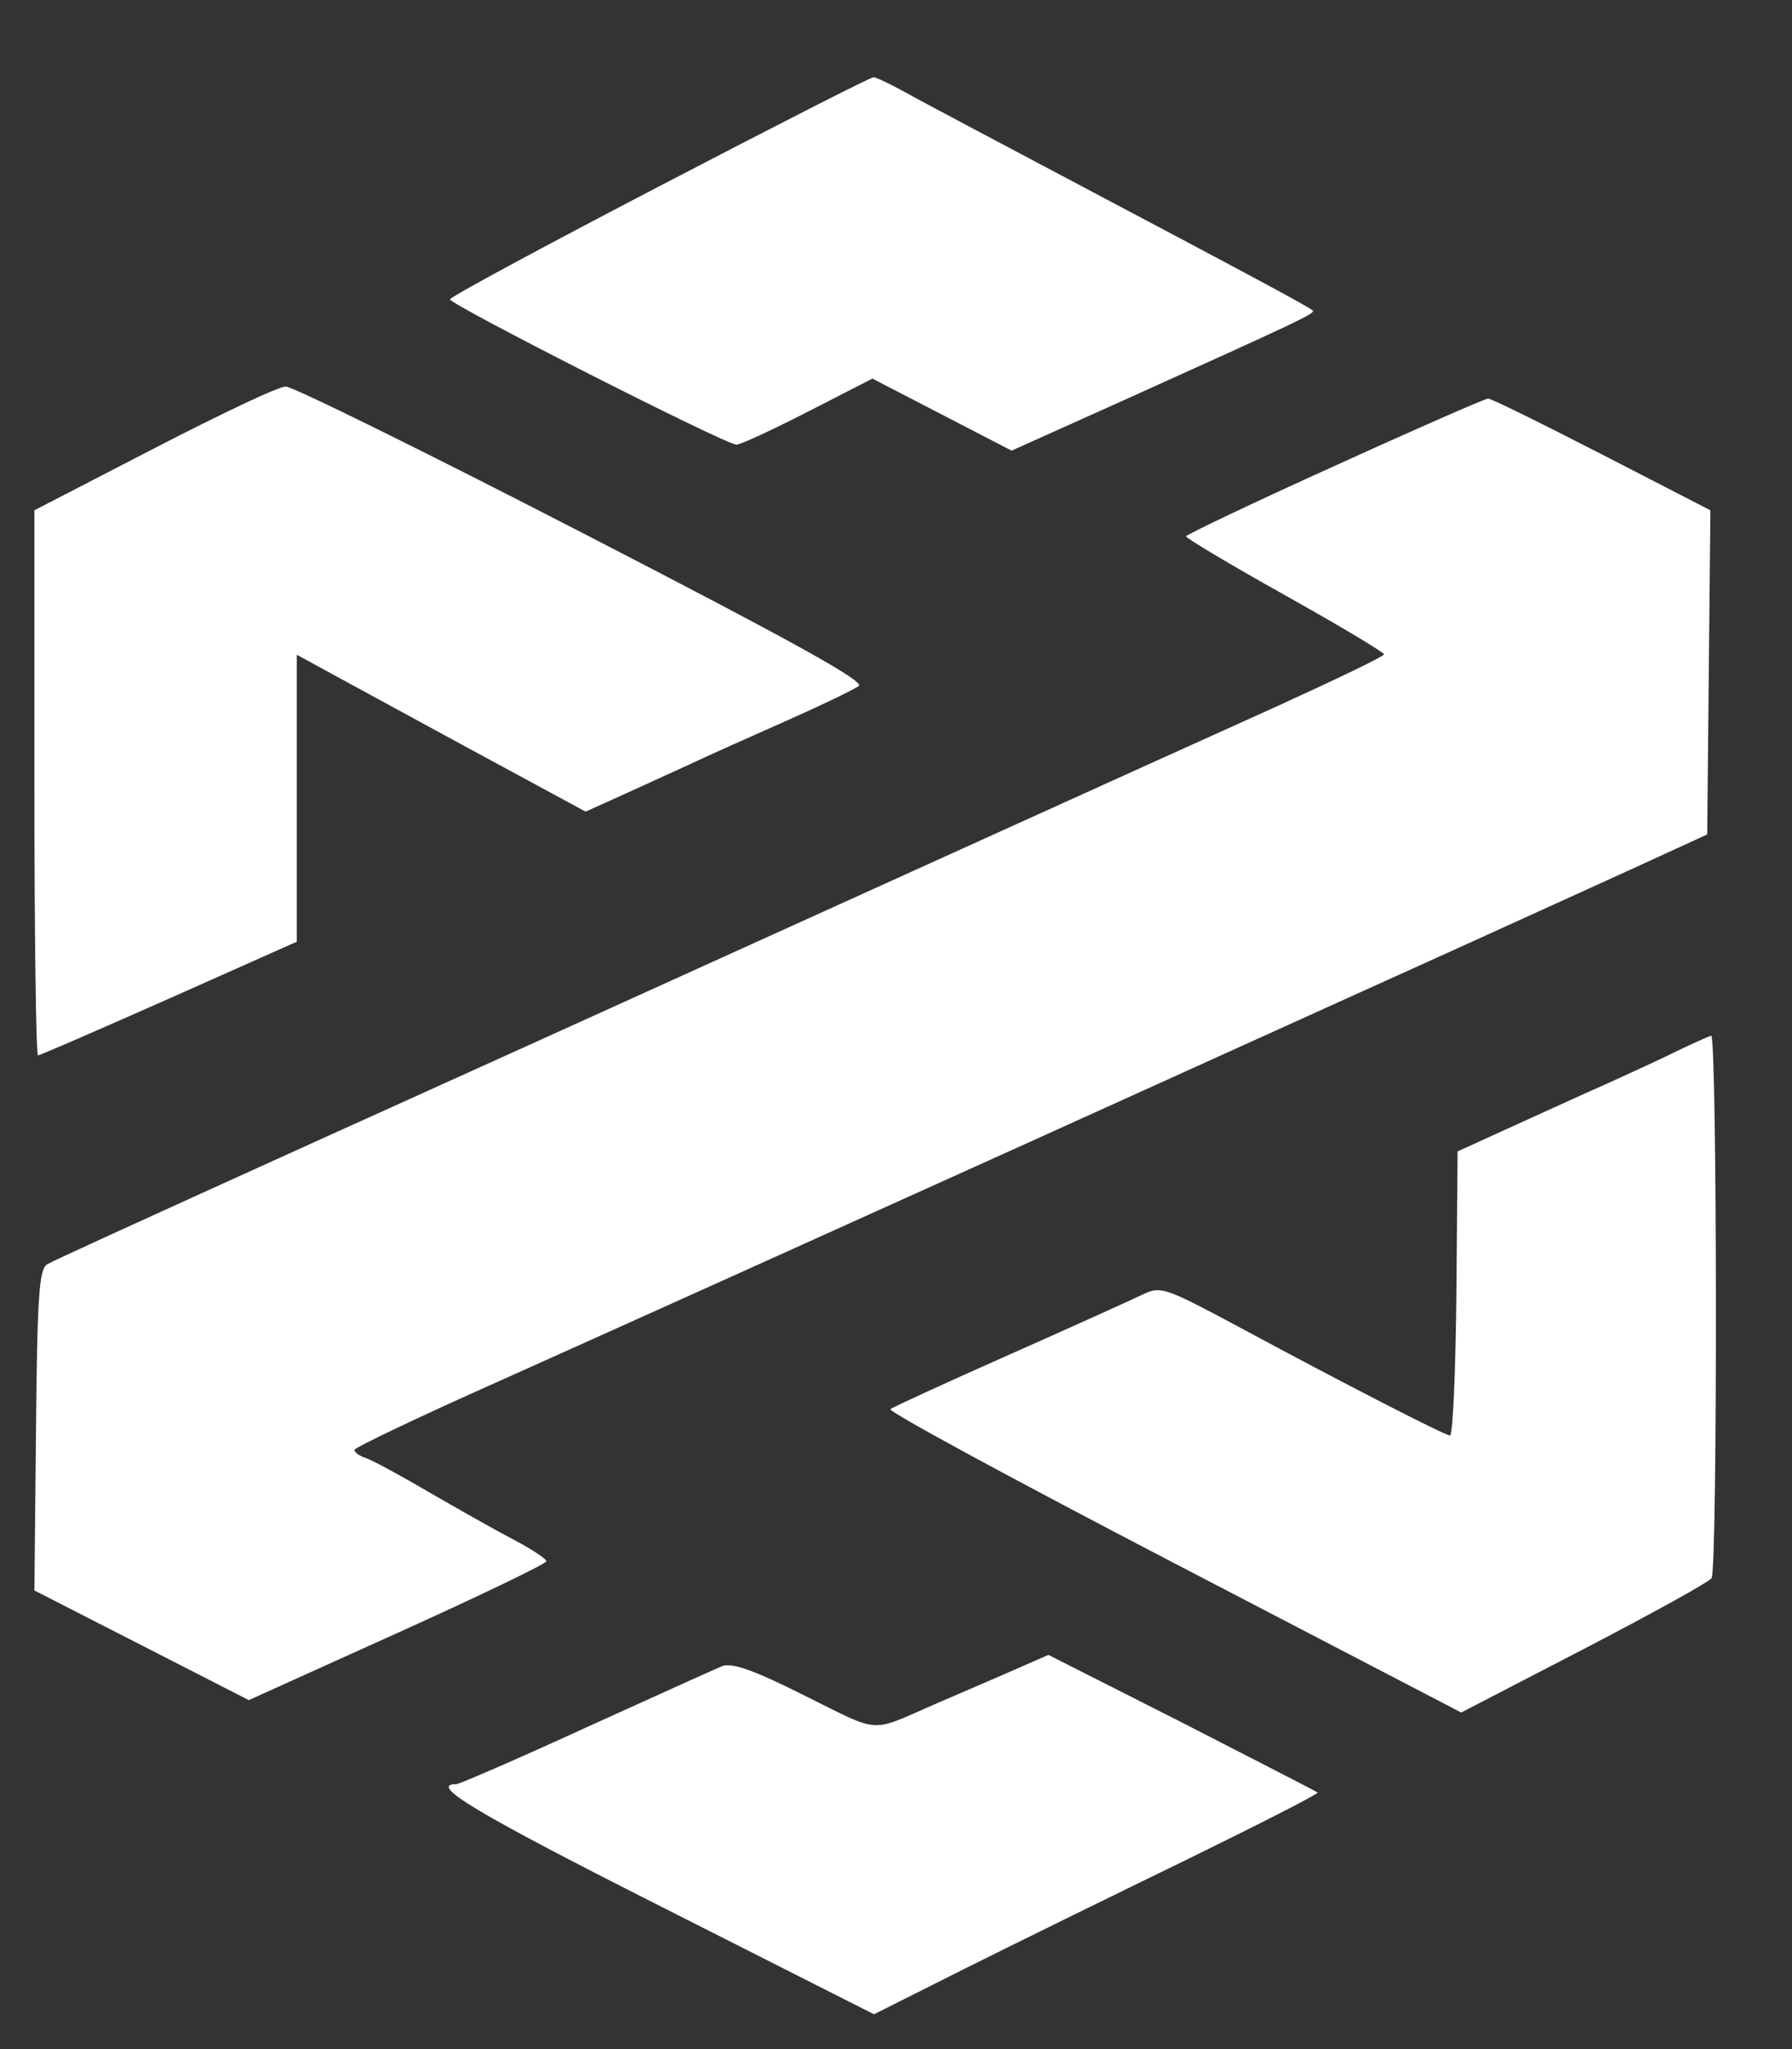 <?xml version="1.0" encoding="utf-8"?>
<!-- Generator: Adobe Illustrator 24.0.1, SVG Export Plug-In . SVG Version: 6.00 Build 0)  -->
<svg version="1.1" id="图层_1" xmlns="http://www.w3.org/2000/svg" xmlns:xlink="http://www.w3.org/1999/xlink" x="0px" y="0px"
	 viewBox="0 0 448 512" style="enable-background:new 0 0 448 512;" xml:space="preserve">
<rect x="0" y="0" width="448" height="512" fill="#333333" stroke="none"/>
<style type="text/css">
	.st0{fill:#FFFFFF;}
	.st1{fill-rule:evenodd;clip-rule:evenodd;fill:#FFFFFF;}
</style>
<path class="st0" d="M-551.9,48.2c-63.6,0-114.9,51.3-114.9,114.9S-615.5,278-551.9,278S-437,226.7-437,163.1
	S-488.3,48.2-551.9,48.2z M-551.9,237.8c-41.1,0-74.7-33.5-74.7-74.7s33.5-74.7,74.7-74.7c41.2,0,74.7,33.5,74.7,74.7
	S-510.8,237.8-551.9,237.8L-551.9,237.8z M-405.5,43.5c0,14.9-12,26.8-26.8,26.8c-14.9,0-26.8-12-26.8-26.8s12-26.8,26.8-26.8
	S-405.5,28.7-405.5,43.5z M-329.4,70.7c-1.7-35.9-9.9-67.7-36.2-93.9c-26.2-26.2-58-34.4-93.9-36.2c-37-2.1-147.9-2.1-184.9,0
	c-35.8,1.7-67.6,9.9-93.9,36.1s-34.4,58-36.2,93.9c-2.1,37-2.1,147.9,0,184.9c1.7,35.9,9.9,67.7,36.2,93.9s58,34.4,93.9,36.2
	c37,2.1,147.9,2.1,184.9,0c35.9-1.7,67.7-9.9,93.9-36.2c26.2-26.2,34.4-58,36.2-93.9C-327.3,218.5-327.3,107.7-329.4,70.7
	L-329.4,70.7z M-377.2,295.2c-7.8,19.6-22.9,34.7-42.6,42.6c-29.5,11.7-99.5,9-132.1,9s-102.7,2.6-132.1-9
	c-19.6-7.8-34.7-22.9-42.6-42.6c-11.7-29.5-9-99.5-9-132.1s-2.6-102.7,9-132.1c7.8-19.6,22.9-34.7,42.6-42.6
	c29.5-11.7,99.5-9,132.1-9s102.7-2.6,132.1,9c19.6,7.8,34.7,22.9,42.6,42.6c11.7,29.5,9,99.5,9,132.1S-365.5,265.8-377.2,295.2z"/>
<g>
	<defs>
		<rect id="SVGID_1_" x="-400.5" y="145.4" width="241.1" height="277.6"/>
	</defs>
	<clipPath id="SVGID_2_">
		<use xlink:href="#SVGID_1_"  style="overflow:visible;"/>
	</clipPath>
</g>
<g>
	<path class="st1" d="M164.9,46.5c-28.8,15-52.4,27.7-52.4,28.3c0,1.3,69.1,36.4,71.6,36.3c1.1,0,9.2-3.8,18-8.3l16-8.2l17.4,9
		l17.4,9l28.5-12.8c43-19.4,47.5-21.5,46.8-22.2c-0.9-0.9-16.4-9.2-58.2-31.3c-20.2-10.7-39.9-21.1-43.6-23.2
		c-3.8-2.1-7.4-3.8-8-3.8C217.8,19.2,193.7,31.5,164.9,46.5z M38.6,112l-30,15.5v68.1c0,37.4,0.4,68.1,0.9,68.1
		c0.5,0,15.2-6.4,32.8-14.2l31.9-14.2v-71.7l15.6,8.5c12,6.5,24,13.1,36.1,19.6l20.5,11.1l9.1-4.1c5.7-2.6,11.4-5.2,17.1-7.8
		c4.4-2.1,15.2-6.9,24-10.8c8.8-3.9,16.9-7.8,18.1-8.7c1.5-1.2-17.2-11.5-69.2-38.3c-39.2-20.2-72.5-36.6-74-36.5
		C69.9,96.4,55.1,103.5,38.6,112z M333.7,116.4c-20.4,9.2-37.1,17.2-37.2,17.6s11.1,7.1,24.7,14.7c13.6,7.6,24.8,14.3,24.8,14.8
		c0,0.5-12.1,6.3-26.8,13c-14.7,6.6-52,23.5-82.7,37.4l-103.1,46.7c-25.9,11.7-49.3,22.3-52,23.5c-53,24-67.6,30.7-69.6,31.8
		c-2,1.2-2.5,7.8-2.8,41.4l-0.4,40.1l26.8,13.7l26.8,13.7L99.4,408c20.4-9.2,37.2-17.3,37.2-17.9c0-0.6-3.8-3.1-8.4-5.5
		c-4.6-2.4-14.1-7.8-21.2-11.9c-7-4.1-14-7.9-15.6-8.4c-1.5-0.5-2.8-1.4-2.8-2c0-0.6,16.4-8.4,36.4-17.3
		c38.8-17.4,68.5-30.8,132.3-59.6c28.5-12.9,57-25.8,85.5-38.7c25.1-11.3,54.2-24.6,64.8-29.4l19.2-8.8l0.4-40.5l0.4-40.5l-27.2-14
		c-15-7.7-27.7-14-28.4-13.9C371.3,99.6,354.1,107.1,333.7,116.4z M419.5,262.5c-4,2-11.9,5.6-17.6,8.2c-5.7,2.5-16.4,7.4-23.9,10.8
		l-13.6,6.2l-0.3,35.6c-0.2,19.6-0.9,35.5-1.6,35.4c-1.6-0.2-27.1-13.3-52.7-27.1c-18.5-9.9-19.6-10.3-24-8.2
		c-2.5,1.2-17.5,8-33.3,15c-15.8,7-29.3,13.2-29.9,13.7c-0.6,0.6,31.2,17.8,70.8,38.4l71.9,37.4L396,412
		c16.9-8.8,31.3-16.7,31.9-17.7c1.5-2.3,1.4-135.6-0.1-135.5C427.2,258.9,423.5,260.6,419.5,262.5z M249.3,419.1
		c-5.3,2.3-10.7,4.6-16,6.9c-16.1,7-12.9,7.2-32.1-2.3c-12.7-6.4-18.2-8.3-20.6-7.4c-1.8,0.7-17.2,7.7-34.2,15.4
		c-17,7.8-31.6,14.1-32.3,14.1c-7.1,0,4.7,7.1,50.6,30.3l53.8,27.2L241,492c12.4-6.2,37.5-18.5,55.8-27.4
		c18.2-8.9,32.9-16.4,32.6-16.7c-0.3-0.3-15.6-8.1-33.9-17.5l-33.4-16.9L249.3,419.1z"/>
</g>
</svg>
